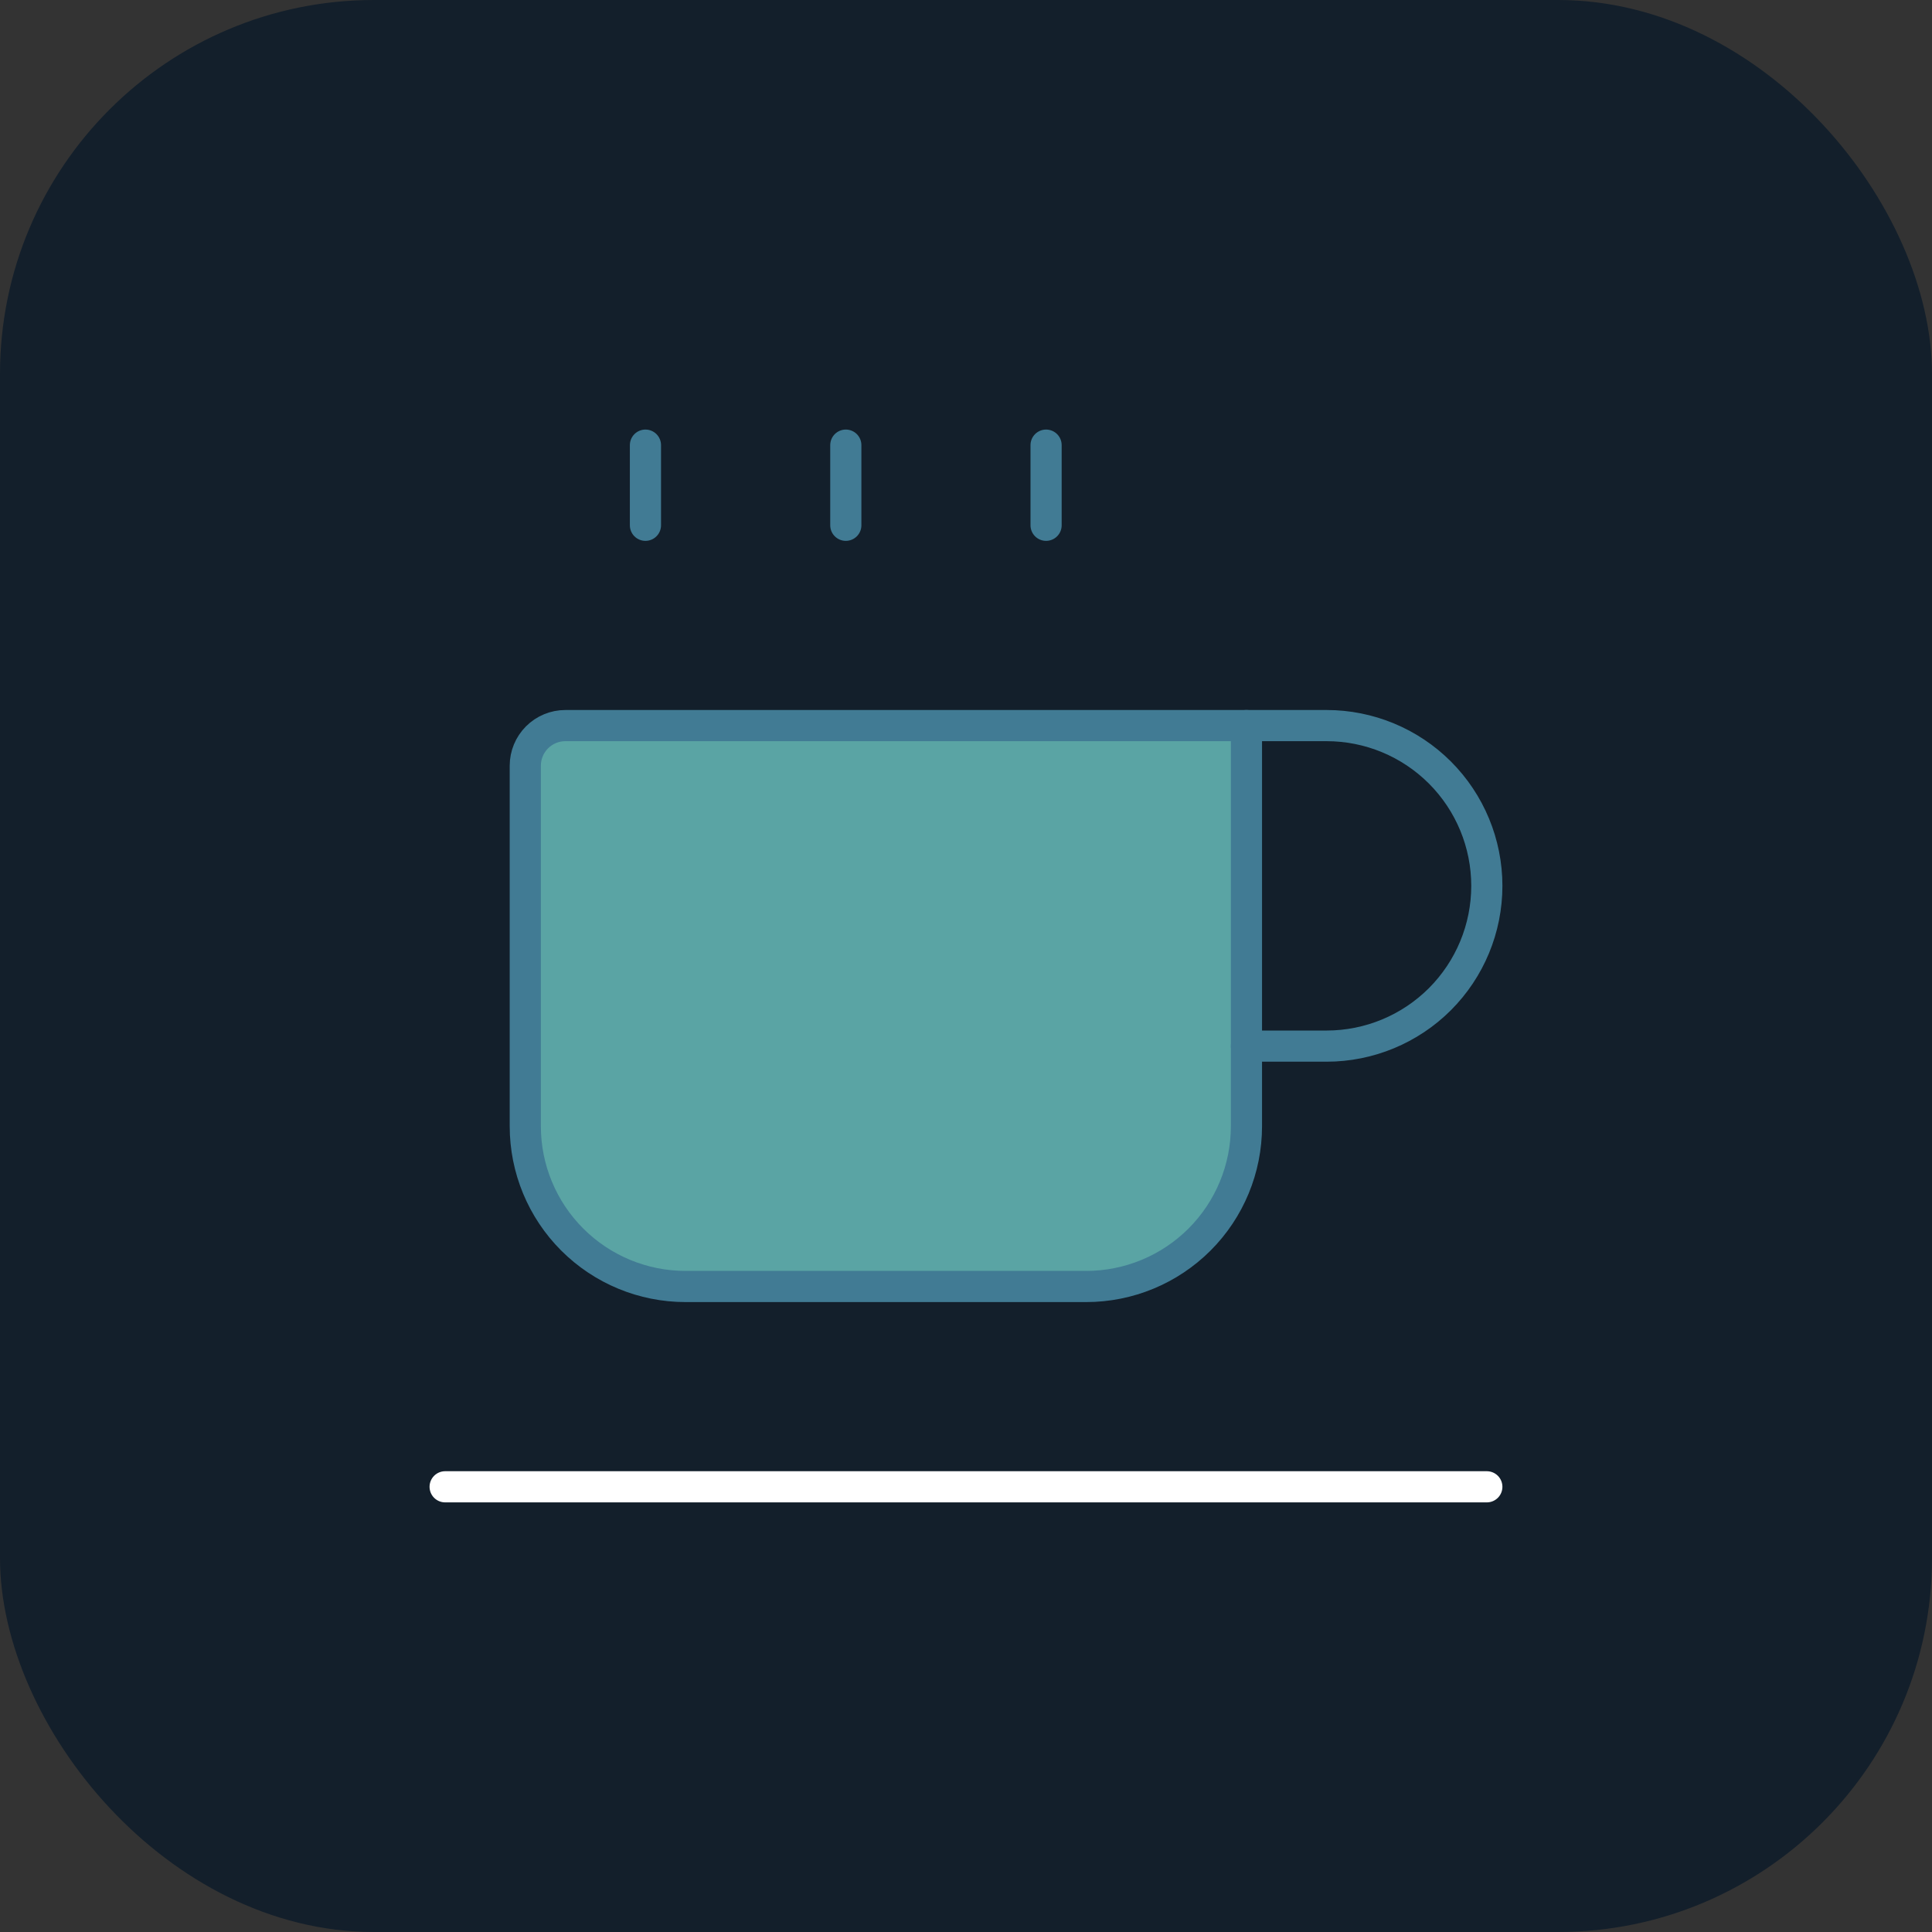 <svg width="62" height="62" viewBox="0 0 62 62" fill="none" xmlns="http://www.w3.org/2000/svg">
<rect x="0" y="0" width="62" height="62" fill="#333333" stroke="none"/>
<rect width="62" height="62" rx="12" fill="#131F2B"/>
<g clip-path="url(#clip0_1544_815)">
<path d="M18.143 23.285H40V36.142C40 37.506 39.459 38.814 38.494 39.779C37.529 40.743 36.221 41.285 34.857 41.285H22C20.636 41.285 19.328 40.743 18.364 39.779C17.399 38.814 16.857 37.506 16.857 36.142V24.571C16.857 24.23 16.993 23.903 17.234 23.662C17.475 23.421 17.802 23.285 18.143 23.285Z" fill="#5AA4A4" stroke="#417B94" stroke-linecap="round" stroke-linejoin="round"/>
<path d="M14.285 47.713H47.714" stroke="white" stroke-linecap="round" stroke-linejoin="round"/>
<path d="M40 23.285H42.571C43.935 23.285 45.243 23.827 46.208 24.791C47.172 25.756 47.714 27.064 47.714 28.428C47.714 29.792 47.172 31.1 46.208 32.065C45.243 33.029 43.935 33.571 42.571 33.571H40" stroke="#417B94" stroke-linecap="round" stroke-linejoin="round"/>
<path d="M20.713 14.285V16.857" stroke="#417B94" stroke-linecap="round" stroke-linejoin="round"/>
<path d="M33.57 14.285V16.857" stroke="#417B94" stroke-linecap="round" stroke-linejoin="round"/>
<path d="M27.143 14.285V16.857" stroke="#417B94" stroke-linecap="round" stroke-linejoin="round"/>
</g>
<defs>
<clipPath id="clip0_1544_815">
<rect width="36" height="36" fill="white" transform="translate(13 13)"/>
</clipPath>
</defs>
</svg>
